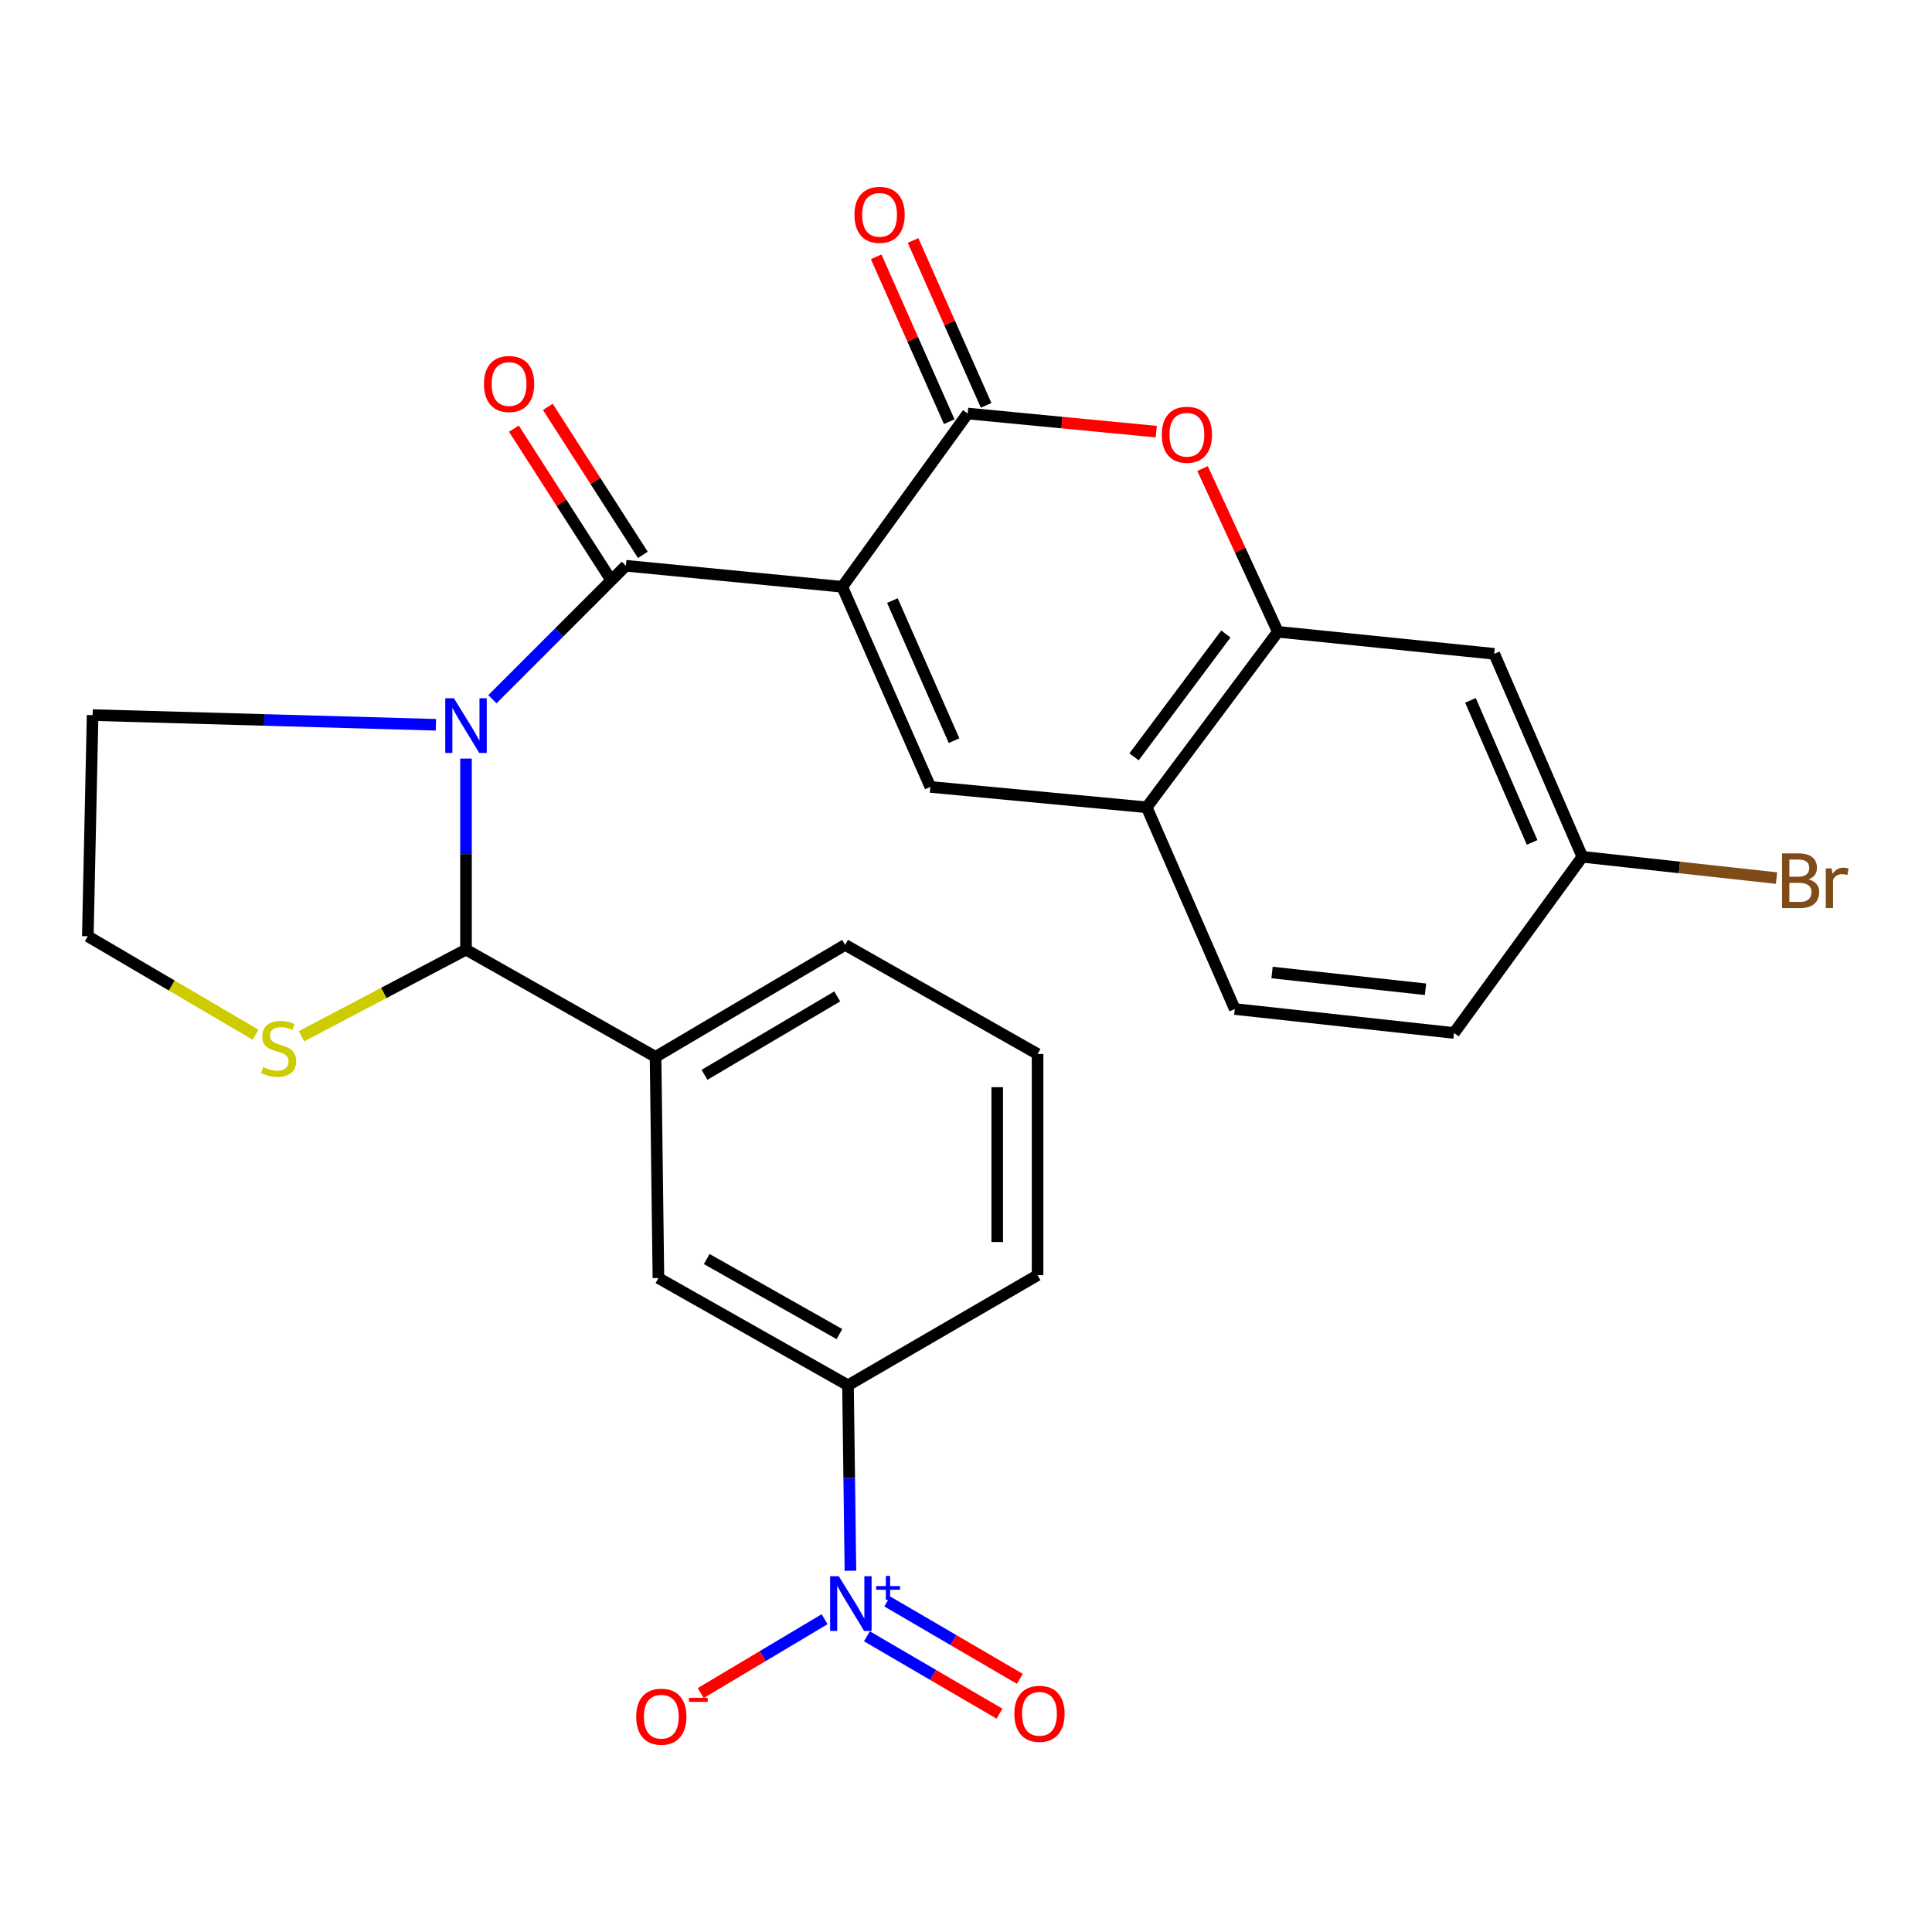 <?xml version='1.0' encoding='iso-8859-1'?>
<svg version='1.1' baseProfile='full'
              xmlns='http://www.w3.org/2000/svg'
                      xmlns:rdkit='http://www.rdkit.org/xml'
                      xmlns:xlink='http://www.w3.org/1999/xlink'
                  xml:space='preserve'
width='1000px' height='1000px' viewBox='0 0 1000 1000'>
<!-- END OF HEADER -->
<rect style='opacity:1.0;fill:#FFFFFF;stroke:none' width='1000' height='1000' x='0' y='0'> </rect>
<path class='bond-1' d='M 435.951,303.728 L 323.953,292.835' style='fill:none;fill-rule:evenodd;stroke:#000000;stroke-width:6px;stroke-linecap:butt;stroke-linejoin:miter;stroke-opacity:1' />
<path class='bond-2' d='M 435.951,303.728 L 500.871,214.039' style='fill:none;fill-rule:evenodd;stroke:#000000;stroke-width:6px;stroke-linecap:butt;stroke-linejoin:miter;stroke-opacity:1' />
<path class='bond-3' d='M 435.951,303.728 L 481.544,407.304' style='fill:none;fill-rule:evenodd;stroke:#000000;stroke-width:6px;stroke-linecap:butt;stroke-linejoin:miter;stroke-opacity:1' />
<path class='bond-3' d='M 461.902,310.851 L 493.817,383.354' style='fill:none;fill-rule:evenodd;stroke:#000000;stroke-width:6px;stroke-linecap:butt;stroke-linejoin:miter;stroke-opacity:1' />
<path class='bond-0' d='M 254.867,361.92 L 289.41,327.377' style='fill:none;fill-rule:evenodd;stroke:#0000FF;stroke-width:6px;stroke-linecap:butt;stroke-linejoin:miter;stroke-opacity:1' />
<path class='bond-0' d='M 289.41,327.377 L 323.953,292.835' style='fill:none;fill-rule:evenodd;stroke:#000000;stroke-width:6px;stroke-linecap:butt;stroke-linejoin:miter;stroke-opacity:1' />
<path class='bond-4' d='M 241.202,392.645 L 241.202,442.092' style='fill:none;fill-rule:evenodd;stroke:#0000FF;stroke-width:6px;stroke-linecap:butt;stroke-linejoin:miter;stroke-opacity:1' />
<path class='bond-4' d='M 241.202,442.092 L 241.202,491.54' style='fill:none;fill-rule:evenodd;stroke:#000000;stroke-width:6px;stroke-linecap:butt;stroke-linejoin:miter;stroke-opacity:1' />
<path class='bond-19' d='M 225.628,375.147 L 136.783,372.64' style='fill:none;fill-rule:evenodd;stroke:#0000FF;stroke-width:6px;stroke-linecap:butt;stroke-linejoin:miter;stroke-opacity:1' />
<path class='bond-19' d='M 136.783,372.64 L 47.937,370.133' style='fill:none;fill-rule:evenodd;stroke:#000000;stroke-width:6px;stroke-linecap:butt;stroke-linejoin:miter;stroke-opacity:1' />
<path class='bond-15' d='M 332.739,287.193 L 308.149,248.894' style='fill:none;fill-rule:evenodd;stroke:#000000;stroke-width:6px;stroke-linecap:butt;stroke-linejoin:miter;stroke-opacity:1' />
<path class='bond-15' d='M 308.149,248.894 L 283.558,210.595' style='fill:none;fill-rule:evenodd;stroke:#FF0000;stroke-width:6px;stroke-linecap:butt;stroke-linejoin:miter;stroke-opacity:1' />
<path class='bond-15' d='M 315.167,298.476 L 290.577,260.177' style='fill:none;fill-rule:evenodd;stroke:#000000;stroke-width:6px;stroke-linecap:butt;stroke-linejoin:miter;stroke-opacity:1' />
<path class='bond-15' d='M 290.577,260.177 L 265.986,221.878' style='fill:none;fill-rule:evenodd;stroke:#FF0000;stroke-width:6px;stroke-linecap:butt;stroke-linejoin:miter;stroke-opacity:1' />
<path class='bond-6' d='M 500.871,214.039 L 549.677,218.73' style='fill:none;fill-rule:evenodd;stroke:#000000;stroke-width:6px;stroke-linecap:butt;stroke-linejoin:miter;stroke-opacity:1' />
<path class='bond-6' d='M 549.677,218.73 L 598.482,223.421' style='fill:none;fill-rule:evenodd;stroke:#FF0000;stroke-width:6px;stroke-linecap:butt;stroke-linejoin:miter;stroke-opacity:1' />
<path class='bond-17' d='M 510.417,209.809 L 491.509,167.139' style='fill:none;fill-rule:evenodd;stroke:#000000;stroke-width:6px;stroke-linecap:butt;stroke-linejoin:miter;stroke-opacity:1' />
<path class='bond-17' d='M 491.509,167.139 L 472.601,124.469' style='fill:none;fill-rule:evenodd;stroke:#FF0000;stroke-width:6px;stroke-linecap:butt;stroke-linejoin:miter;stroke-opacity:1' />
<path class='bond-17' d='M 491.326,218.269 L 472.417,175.599' style='fill:none;fill-rule:evenodd;stroke:#000000;stroke-width:6px;stroke-linecap:butt;stroke-linejoin:miter;stroke-opacity:1' />
<path class='bond-17' d='M 472.417,175.599 L 453.509,132.929' style='fill:none;fill-rule:evenodd;stroke:#FF0000;stroke-width:6px;stroke-linecap:butt;stroke-linejoin:miter;stroke-opacity:1' />
<path class='bond-8' d='M 481.544,407.304 L 593.53,417.861' style='fill:none;fill-rule:evenodd;stroke:#000000;stroke-width:6px;stroke-linecap:butt;stroke-linejoin:miter;stroke-opacity:1' />
<path class='bond-9' d='M 241.202,491.54 L 339.313,547.04' style='fill:none;fill-rule:evenodd;stroke:#000000;stroke-width:6px;stroke-linecap:butt;stroke-linejoin:miter;stroke-opacity:1' />
<path class='bond-11' d='M 241.202,491.54 L 198.624,513.952' style='fill:none;fill-rule:evenodd;stroke:#000000;stroke-width:6px;stroke-linecap:butt;stroke-linejoin:miter;stroke-opacity:1' />
<path class='bond-11' d='M 198.624,513.952 L 156.047,536.364' style='fill:none;fill-rule:evenodd;stroke:#CCCC00;stroke-width:6px;stroke-linecap:butt;stroke-linejoin:miter;stroke-opacity:1' />
<path class='bond-5' d='M 440.183,813.02 L 439.552,765.021' style='fill:none;fill-rule:evenodd;stroke:#0000FF;stroke-width:6px;stroke-linecap:butt;stroke-linejoin:miter;stroke-opacity:1' />
<path class='bond-5' d='M 439.552,765.021 L 438.921,717.021' style='fill:none;fill-rule:evenodd;stroke:#000000;stroke-width:6px;stroke-linecap:butt;stroke-linejoin:miter;stroke-opacity:1' />
<path class='bond-14' d='M 426.811,838.107 L 394.752,857.213' style='fill:none;fill-rule:evenodd;stroke:#0000FF;stroke-width:6px;stroke-linecap:butt;stroke-linejoin:miter;stroke-opacity:1' />
<path class='bond-14' d='M 394.752,857.213 L 362.694,876.318' style='fill:none;fill-rule:evenodd;stroke:#FF0000;stroke-width:6px;stroke-linecap:butt;stroke-linejoin:miter;stroke-opacity:1' />
<path class='bond-16' d='M 448.708,846.941 L 483.021,866.97' style='fill:none;fill-rule:evenodd;stroke:#0000FF;stroke-width:6px;stroke-linecap:butt;stroke-linejoin:miter;stroke-opacity:1' />
<path class='bond-16' d='M 483.021,866.97 L 517.333,886.999' style='fill:none;fill-rule:evenodd;stroke:#FF0000;stroke-width:6px;stroke-linecap:butt;stroke-linejoin:miter;stroke-opacity:1' />
<path class='bond-16' d='M 459.235,828.907 L 493.548,848.935' style='fill:none;fill-rule:evenodd;stroke:#0000FF;stroke-width:6px;stroke-linecap:butt;stroke-linejoin:miter;stroke-opacity:1' />
<path class='bond-16' d='M 493.548,848.935 L 527.86,868.964' style='fill:none;fill-rule:evenodd;stroke:#FF0000;stroke-width:6px;stroke-linecap:butt;stroke-linejoin:miter;stroke-opacity:1' />
<path class='bond-27' d='M 622.436,242.515 L 641.928,284.769' style='fill:none;fill-rule:evenodd;stroke:#FF0000;stroke-width:6px;stroke-linecap:butt;stroke-linejoin:miter;stroke-opacity:1' />
<path class='bond-27' d='M 641.928,284.769 L 661.42,327.023' style='fill:none;fill-rule:evenodd;stroke:#000000;stroke-width:6px;stroke-linecap:butt;stroke-linejoin:miter;stroke-opacity:1' />
<path class='bond-7' d='M 661.42,327.023 L 593.53,417.861' style='fill:none;fill-rule:evenodd;stroke:#000000;stroke-width:6px;stroke-linecap:butt;stroke-linejoin:miter;stroke-opacity:1' />
<path class='bond-7' d='M 634.51,328.148 L 586.987,391.734' style='fill:none;fill-rule:evenodd;stroke:#000000;stroke-width:6px;stroke-linecap:butt;stroke-linejoin:miter;stroke-opacity:1' />
<path class='bond-13' d='M 661.42,327.023 L 773.419,338.427' style='fill:none;fill-rule:evenodd;stroke:#000000;stroke-width:6px;stroke-linecap:butt;stroke-linejoin:miter;stroke-opacity:1' />
<path class='bond-18' d='M 593.53,417.861 L 639.123,522.272' style='fill:none;fill-rule:evenodd;stroke:#000000;stroke-width:6px;stroke-linecap:butt;stroke-linejoin:miter;stroke-opacity:1' />
<path class='bond-12' d='M 339.313,547.04 L 340.798,661.521' style='fill:none;fill-rule:evenodd;stroke:#000000;stroke-width:6px;stroke-linecap:butt;stroke-linejoin:miter;stroke-opacity:1' />
<path class='bond-24' d='M 339.313,547.04 L 437.436,489.069' style='fill:none;fill-rule:evenodd;stroke:#000000;stroke-width:6px;stroke-linecap:butt;stroke-linejoin:miter;stroke-opacity:1' />
<path class='bond-24' d='M 364.653,556.323 L 433.34,515.744' style='fill:none;fill-rule:evenodd;stroke:#000000;stroke-width:6px;stroke-linecap:butt;stroke-linejoin:miter;stroke-opacity:1' />
<path class='bond-10' d='M 438.921,717.021 L 340.798,661.521' style='fill:none;fill-rule:evenodd;stroke:#000000;stroke-width:6px;stroke-linecap:butt;stroke-linejoin:miter;stroke-opacity:1' />
<path class='bond-10' d='M 434.483,690.52 L 365.797,651.67' style='fill:none;fill-rule:evenodd;stroke:#000000;stroke-width:6px;stroke-linecap:butt;stroke-linejoin:miter;stroke-opacity:1' />
<path class='bond-30' d='M 438.921,717.021 L 537.044,660.036' style='fill:none;fill-rule:evenodd;stroke:#000000;stroke-width:6px;stroke-linecap:butt;stroke-linejoin:miter;stroke-opacity:1' />
<path class='bond-28' d='M 132.284,535.574 L 88.869,510.088' style='fill:none;fill-rule:evenodd;stroke:#CCCC00;stroke-width:6px;stroke-linecap:butt;stroke-linejoin:miter;stroke-opacity:1' />
<path class='bond-28' d='M 88.869,510.088 L 45.455,484.603' style='fill:none;fill-rule:evenodd;stroke:#000000;stroke-width:6px;stroke-linecap:butt;stroke-linejoin:miter;stroke-opacity:1' />
<path class='bond-29' d='M 773.419,338.427 L 819.011,443.476' style='fill:none;fill-rule:evenodd;stroke:#000000;stroke-width:6px;stroke-linecap:butt;stroke-linejoin:miter;stroke-opacity:1' />
<path class='bond-29' d='M 761.102,362.499 L 793.017,436.033' style='fill:none;fill-rule:evenodd;stroke:#000000;stroke-width:6px;stroke-linecap:butt;stroke-linejoin:miter;stroke-opacity:1' />
<path class='bond-22' d='M 639.123,522.272 L 752.606,534.662' style='fill:none;fill-rule:evenodd;stroke:#000000;stroke-width:6px;stroke-linecap:butt;stroke-linejoin:miter;stroke-opacity:1' />
<path class='bond-22' d='M 658.412,503.371 L 737.85,512.044' style='fill:none;fill-rule:evenodd;stroke:#000000;stroke-width:6px;stroke-linecap:butt;stroke-linejoin:miter;stroke-opacity:1' />
<path class='bond-21' d='M 47.937,370.133 L 45.455,484.603' style='fill:none;fill-rule:evenodd;stroke:#000000;stroke-width:6px;stroke-linecap:butt;stroke-linejoin:miter;stroke-opacity:1' />
<path class='bond-20' d='M 819.011,443.476 L 752.606,534.662' style='fill:none;fill-rule:evenodd;stroke:#000000;stroke-width:6px;stroke-linecap:butt;stroke-linejoin:miter;stroke-opacity:1' />
<path class='bond-23' d='M 819.011,443.476 L 869.273,448.988' style='fill:none;fill-rule:evenodd;stroke:#000000;stroke-width:6px;stroke-linecap:butt;stroke-linejoin:miter;stroke-opacity:1' />
<path class='bond-23' d='M 869.273,448.988 L 919.534,454.5' style='fill:none;fill-rule:evenodd;stroke:#7F4C19;stroke-width:6px;stroke-linecap:butt;stroke-linejoin:miter;stroke-opacity:1' />
<path class='bond-26' d='M 437.436,489.069 L 537.044,545.555' style='fill:none;fill-rule:evenodd;stroke:#000000;stroke-width:6px;stroke-linecap:butt;stroke-linejoin:miter;stroke-opacity:1' />
<path class='bond-25' d='M 537.044,660.036 L 537.044,545.555' style='fill:none;fill-rule:evenodd;stroke:#000000;stroke-width:6px;stroke-linecap:butt;stroke-linejoin:miter;stroke-opacity:1' />
<path class='bond-25' d='M 516.162,642.864 L 516.162,562.727' style='fill:none;fill-rule:evenodd;stroke:#000000;stroke-width:6px;stroke-linecap:butt;stroke-linejoin:miter;stroke-opacity:1' />
<path  class='atom-1' d='M 234.942 361.426
L 244.222 376.426
Q 245.142 377.906, 246.622 380.586
Q 248.102 383.266, 248.182 383.426
L 248.182 361.426
L 251.942 361.426
L 251.942 389.746
L 248.062 389.746
L 238.102 373.346
Q 236.942 371.426, 235.702 369.226
Q 234.502 367.026, 234.142 366.346
L 234.142 389.746
L 230.462 389.746
L 230.462 361.426
L 234.942 361.426
' fill='#0000FF'/>
<path  class='atom-6' d='M 434.146 815.845
L 443.426 830.845
Q 444.346 832.325, 445.826 835.005
Q 447.306 837.685, 447.386 837.845
L 447.386 815.845
L 451.146 815.845
L 451.146 844.165
L 447.266 844.165
L 437.306 827.765
Q 436.146 825.845, 434.906 823.645
Q 433.706 821.445, 433.346 820.765
L 433.346 844.165
L 429.666 844.165
L 429.666 815.845
L 434.146 815.845
' fill='#0000FF'/>
<path  class='atom-6' d='M 453.522 820.95
L 458.512 820.95
L 458.512 815.696
L 460.729 815.696
L 460.729 820.95
L 465.851 820.95
L 465.851 822.851
L 460.729 822.851
L 460.729 828.131
L 458.512 828.131
L 458.512 822.851
L 453.522 822.851
L 453.522 820.95
' fill='#0000FF'/>
<path  class='atom-7' d='M 601.331 225.024
Q 601.331 218.224, 604.691 214.424
Q 608.051 210.624, 614.331 210.624
Q 620.611 210.624, 623.971 214.424
Q 627.331 218.224, 627.331 225.024
Q 627.331 231.904, 623.931 235.824
Q 620.531 239.704, 614.331 239.704
Q 608.091 239.704, 604.691 235.824
Q 601.331 231.944, 601.331 225.024
M 614.331 236.504
Q 618.651 236.504, 620.971 233.624
Q 623.331 230.704, 623.331 225.024
Q 623.331 219.464, 620.971 216.664
Q 618.651 213.824, 614.331 213.824
Q 610.011 213.824, 607.651 216.624
Q 605.331 219.424, 605.331 225.024
Q 605.331 230.744, 607.651 233.624
Q 610.011 236.504, 614.331 236.504
' fill='#FF0000'/>
<path  class='atom-12' d='M 136.227 552.305
Q 136.547 552.425, 137.867 552.985
Q 139.187 553.545, 140.627 553.905
Q 142.107 554.225, 143.547 554.225
Q 146.227 554.225, 147.787 552.945
Q 149.347 551.625, 149.347 549.345
Q 149.347 547.785, 148.547 546.825
Q 147.787 545.865, 146.587 545.345
Q 145.387 544.825, 143.387 544.225
Q 140.867 543.465, 139.347 542.745
Q 137.867 542.025, 136.787 540.505
Q 135.747 538.985, 135.747 536.425
Q 135.747 532.865, 138.147 530.665
Q 140.587 528.465, 145.387 528.465
Q 148.667 528.465, 152.387 530.025
L 151.467 533.105
Q 148.067 531.705, 145.507 531.705
Q 142.747 531.705, 141.227 532.865
Q 139.707 533.985, 139.747 535.945
Q 139.747 537.465, 140.507 538.385
Q 141.307 539.305, 142.427 539.825
Q 143.587 540.345, 145.507 540.945
Q 148.067 541.745, 149.587 542.545
Q 151.107 543.345, 152.187 544.985
Q 153.307 546.585, 153.307 549.345
Q 153.307 553.265, 150.667 555.385
Q 148.067 557.465, 143.707 557.465
Q 141.187 557.465, 139.267 556.905
Q 137.387 556.385, 135.147 555.465
L 136.227 552.305
' fill='#CCCC00'/>
<path  class='atom-15' d='M 329.295 888.555
Q 329.295 881.755, 332.655 877.955
Q 336.015 874.155, 342.295 874.155
Q 348.575 874.155, 351.935 877.955
Q 355.295 881.755, 355.295 888.555
Q 355.295 895.435, 351.895 899.355
Q 348.495 903.235, 342.295 903.235
Q 336.055 903.235, 332.655 899.355
Q 329.295 895.475, 329.295 888.555
M 342.295 900.035
Q 346.615 900.035, 348.935 897.155
Q 351.295 894.235, 351.295 888.555
Q 351.295 882.995, 348.935 880.195
Q 346.615 877.355, 342.295 877.355
Q 337.975 877.355, 335.615 880.155
Q 333.295 882.955, 333.295 888.555
Q 333.295 894.275, 335.615 897.155
Q 337.975 900.035, 342.295 900.035
' fill='#FF0000'/>
<path  class='atom-15' d='M 356.615 878.778
L 366.303 878.778
L 366.303 880.89
L 356.615 880.89
L 356.615 878.778
' fill='#FF0000'/>
<path  class='atom-16' d='M 250.499 198.759
Q 250.499 191.959, 253.859 188.159
Q 257.219 184.359, 263.499 184.359
Q 269.779 184.359, 273.139 188.159
Q 276.499 191.959, 276.499 198.759
Q 276.499 205.639, 273.099 209.559
Q 269.699 213.439, 263.499 213.439
Q 257.259 213.439, 253.859 209.559
Q 250.499 205.679, 250.499 198.759
M 263.499 210.239
Q 267.819 210.239, 270.139 207.359
Q 272.499 204.439, 272.499 198.759
Q 272.499 193.199, 270.139 190.399
Q 267.819 187.559, 263.499 187.559
Q 259.179 187.559, 256.819 190.359
Q 254.499 193.159, 254.499 198.759
Q 254.499 204.479, 256.819 207.359
Q 259.179 210.239, 263.499 210.239
' fill='#FF0000'/>
<path  class='atom-17' d='M 525.03 887.07
Q 525.03 880.27, 528.39 876.47
Q 531.75 872.67, 538.03 872.67
Q 544.31 872.67, 547.67 876.47
Q 551.03 880.27, 551.03 887.07
Q 551.03 893.95, 547.63 897.87
Q 544.23 901.75, 538.03 901.75
Q 531.79 901.75, 528.39 897.87
Q 525.03 893.99, 525.03 887.07
M 538.03 898.55
Q 542.35 898.55, 544.67 895.67
Q 547.03 892.75, 547.03 887.07
Q 547.03 881.51, 544.67 878.71
Q 542.35 875.87, 538.03 875.87
Q 533.71 875.87, 531.35 878.67
Q 529.03 881.47, 529.03 887.07
Q 529.03 892.79, 531.35 895.67
Q 533.71 898.55, 538.03 898.55
' fill='#FF0000'/>
<path  class='atom-18' d='M 442.267 111.205
Q 442.267 104.405, 445.627 100.605
Q 448.987 96.805, 455.267 96.805
Q 461.547 96.805, 464.907 100.605
Q 468.267 104.405, 468.267 111.205
Q 468.267 118.085, 464.867 122.005
Q 461.467 125.885, 455.267 125.885
Q 449.027 125.885, 445.627 122.005
Q 442.267 118.125, 442.267 111.205
M 455.267 122.685
Q 459.587 122.685, 461.907 119.805
Q 464.267 116.885, 464.267 111.205
Q 464.267 105.645, 461.907 102.845
Q 459.587 100.005, 455.267 100.005
Q 450.947 100.005, 448.587 102.805
Q 446.267 105.605, 446.267 111.205
Q 446.267 116.925, 448.587 119.805
Q 450.947 122.685, 455.267 122.685
' fill='#FF0000'/>
<path  class='atom-24' d='M 936.135 455.146
Q 938.855 455.906, 940.215 457.586
Q 941.615 459.226, 941.615 461.666
Q 941.615 465.586, 939.095 467.826
Q 936.615 470.026, 931.895 470.026
L 922.375 470.026
L 922.375 441.706
L 930.735 441.706
Q 935.575 441.706, 938.015 443.666
Q 940.455 445.626, 940.455 449.226
Q 940.455 453.506, 936.135 455.146
M 926.175 444.906
L 926.175 453.786
L 930.735 453.786
Q 933.535 453.786, 934.975 452.666
Q 936.455 451.506, 936.455 449.226
Q 936.455 444.906, 930.735 444.906
L 926.175 444.906
M 931.895 466.826
Q 934.655 466.826, 936.135 465.506
Q 937.615 464.186, 937.615 461.666
Q 937.615 459.346, 935.975 458.186
Q 934.375 456.986, 931.295 456.986
L 926.175 456.986
L 926.175 466.826
L 931.895 466.826
' fill='#7F4C19'/>
<path  class='atom-24' d='M 948.055 449.466
L 948.495 452.306
Q 950.655 449.106, 954.175 449.106
Q 955.295 449.106, 956.815 449.506
L 956.215 452.866
Q 954.495 452.466, 953.535 452.466
Q 951.855 452.466, 950.735 453.146
Q 949.655 453.786, 948.775 455.346
L 948.775 470.026
L 945.015 470.026
L 945.015 449.466
L 948.055 449.466
' fill='#7F4C19'/>
</svg>

